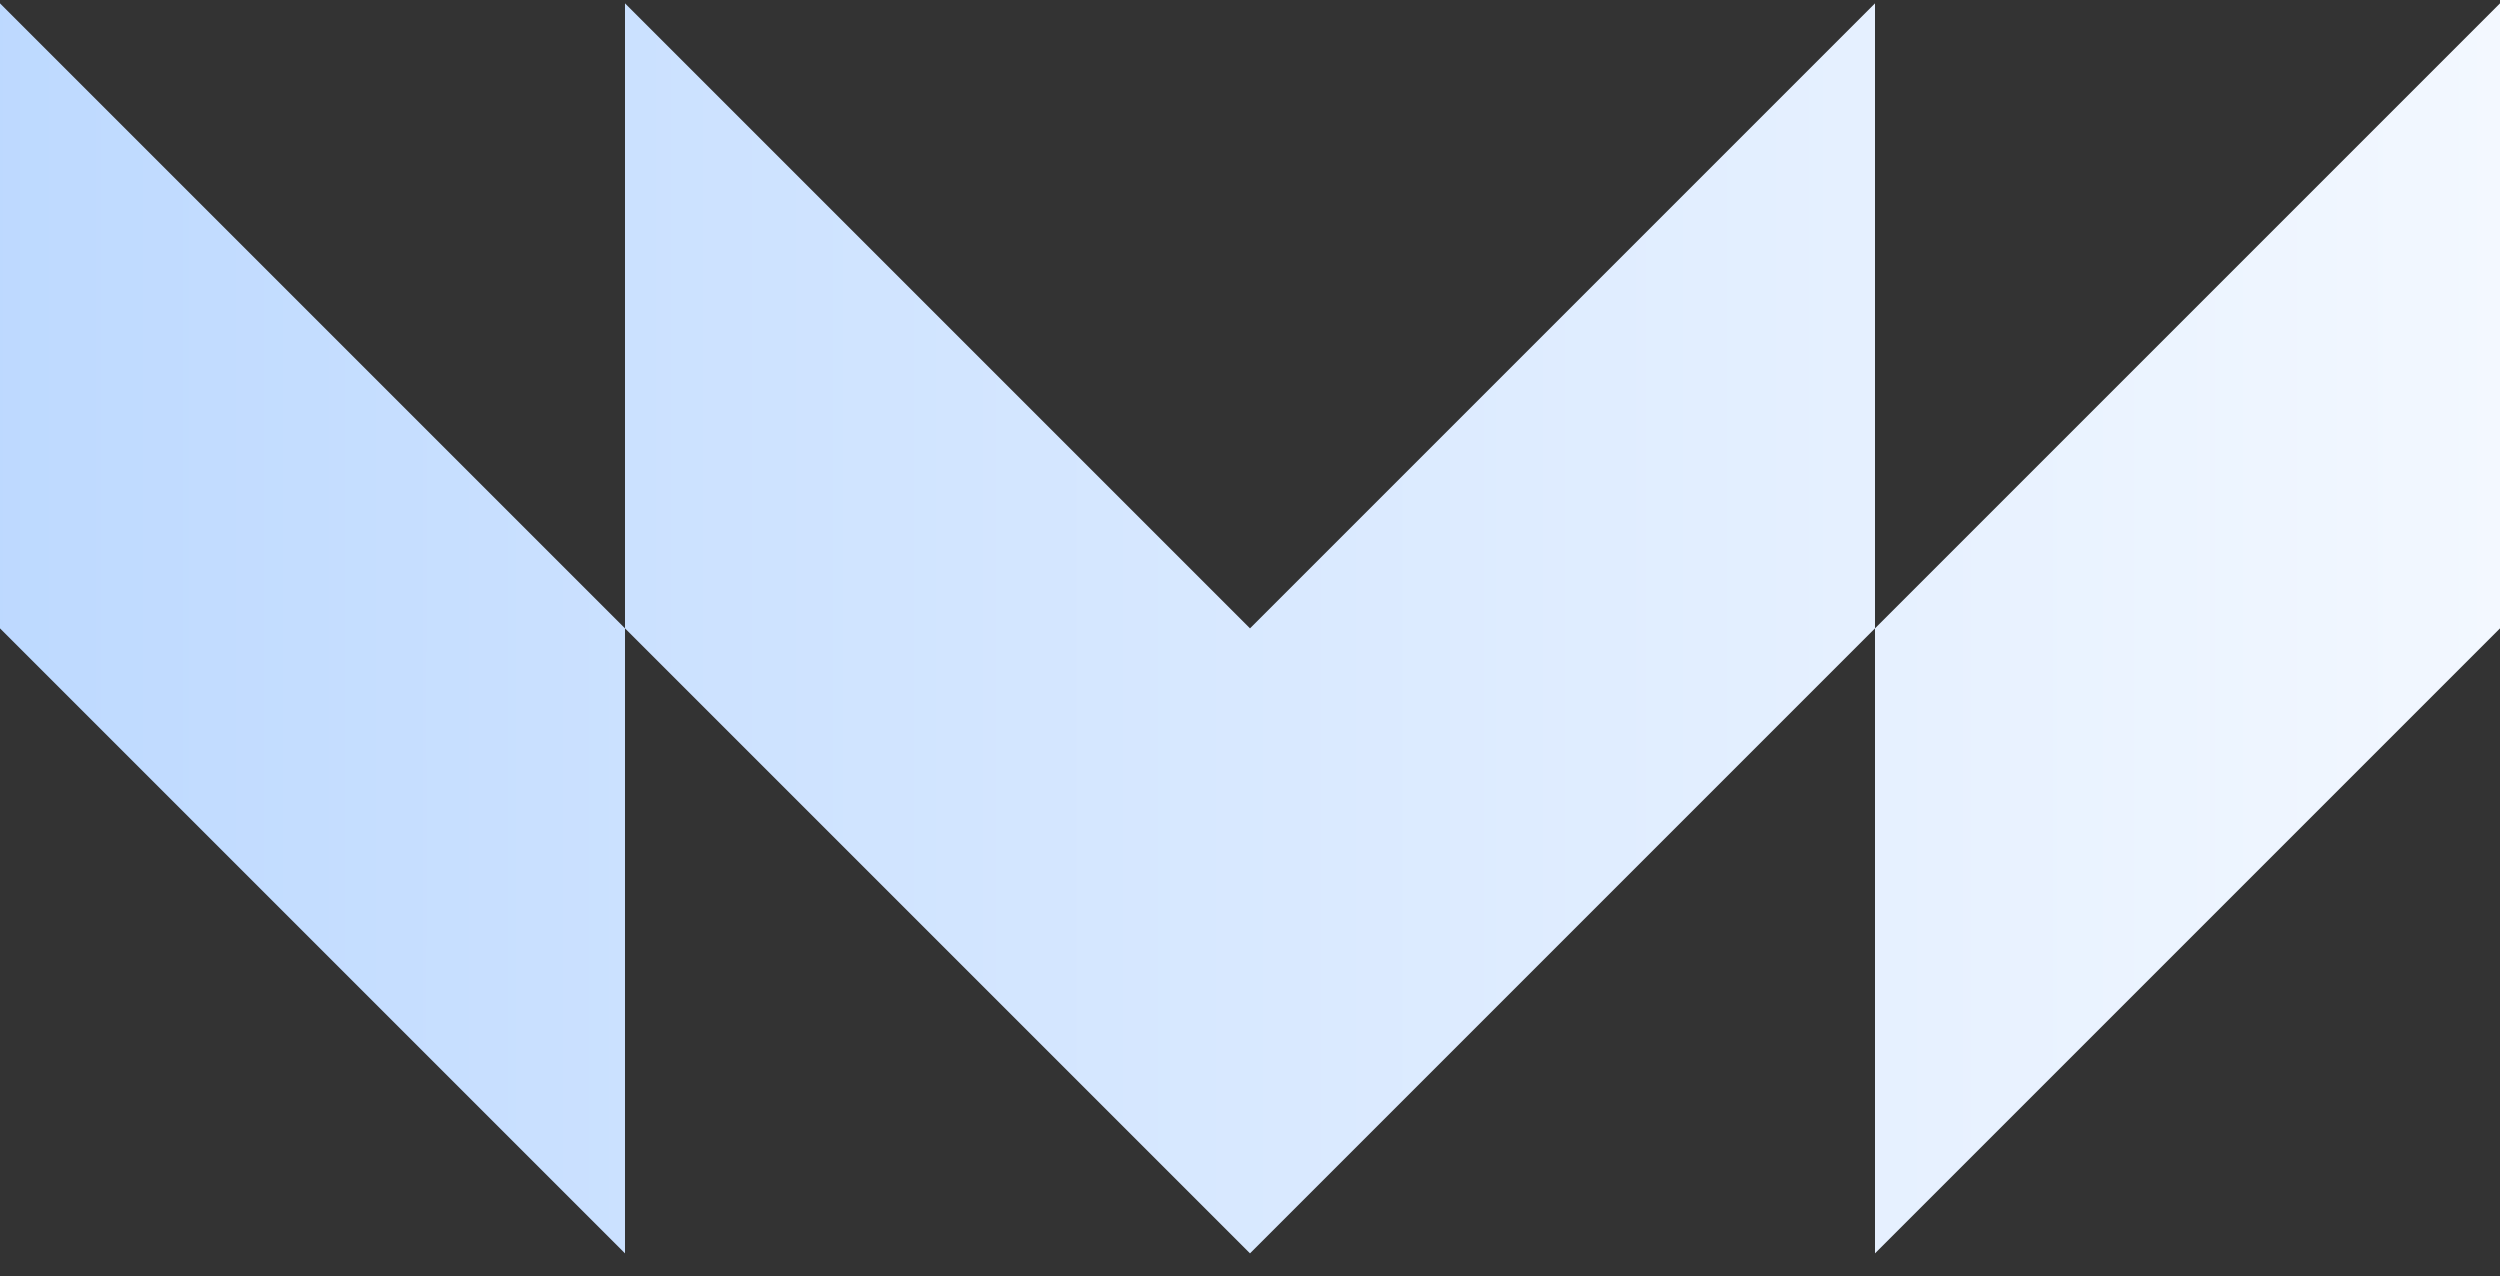 <svg width="96" height="49" viewBox="0 0 96 49" fill="none" xmlns="http://www.w3.org/2000/svg">
<rect x="0" y="0" width="96" height="49" fill="#333333" stroke="none"/>
<path d="M96 0.129V24.129L72 48.129L72 24.129L96 0.129Z" fill="url(#paint0_linear_256_398)"/>
<path d="M24 0.129V24.129L48 48.129L72 24.129V0.129L48 24.129L24 0.129Z" fill="url(#paint1_linear_256_398)"/>
<path d="M24 48.129V24.129L2.86197e-07 0.129L0 24.129L24 48.129Z" fill="url(#paint2_linear_256_398)"/>
<defs>
<linearGradient id="paint0_linear_256_398" x1="96" y1="24.129" x2="-0.795" y2="24.129" gradientUnits="userSpaceOnUse">
<stop stop-color="#F3F8FF"/>
<stop offset="1" stop-color="#BDD9FF"/>
</linearGradient>
<linearGradient id="paint1_linear_256_398" x1="96" y1="24.129" x2="-0.795" y2="24.129" gradientUnits="userSpaceOnUse">
<stop stop-color="#F3F8FF"/>
<stop offset="1" stop-color="#BDD9FF"/>
</linearGradient>
<linearGradient id="paint2_linear_256_398" x1="96" y1="24.129" x2="-0.795" y2="24.129" gradientUnits="userSpaceOnUse">
<stop stop-color="#F3F8FF"/>
<stop offset="1" stop-color="#BDD9FF"/>
</linearGradient>
</defs>
</svg>
